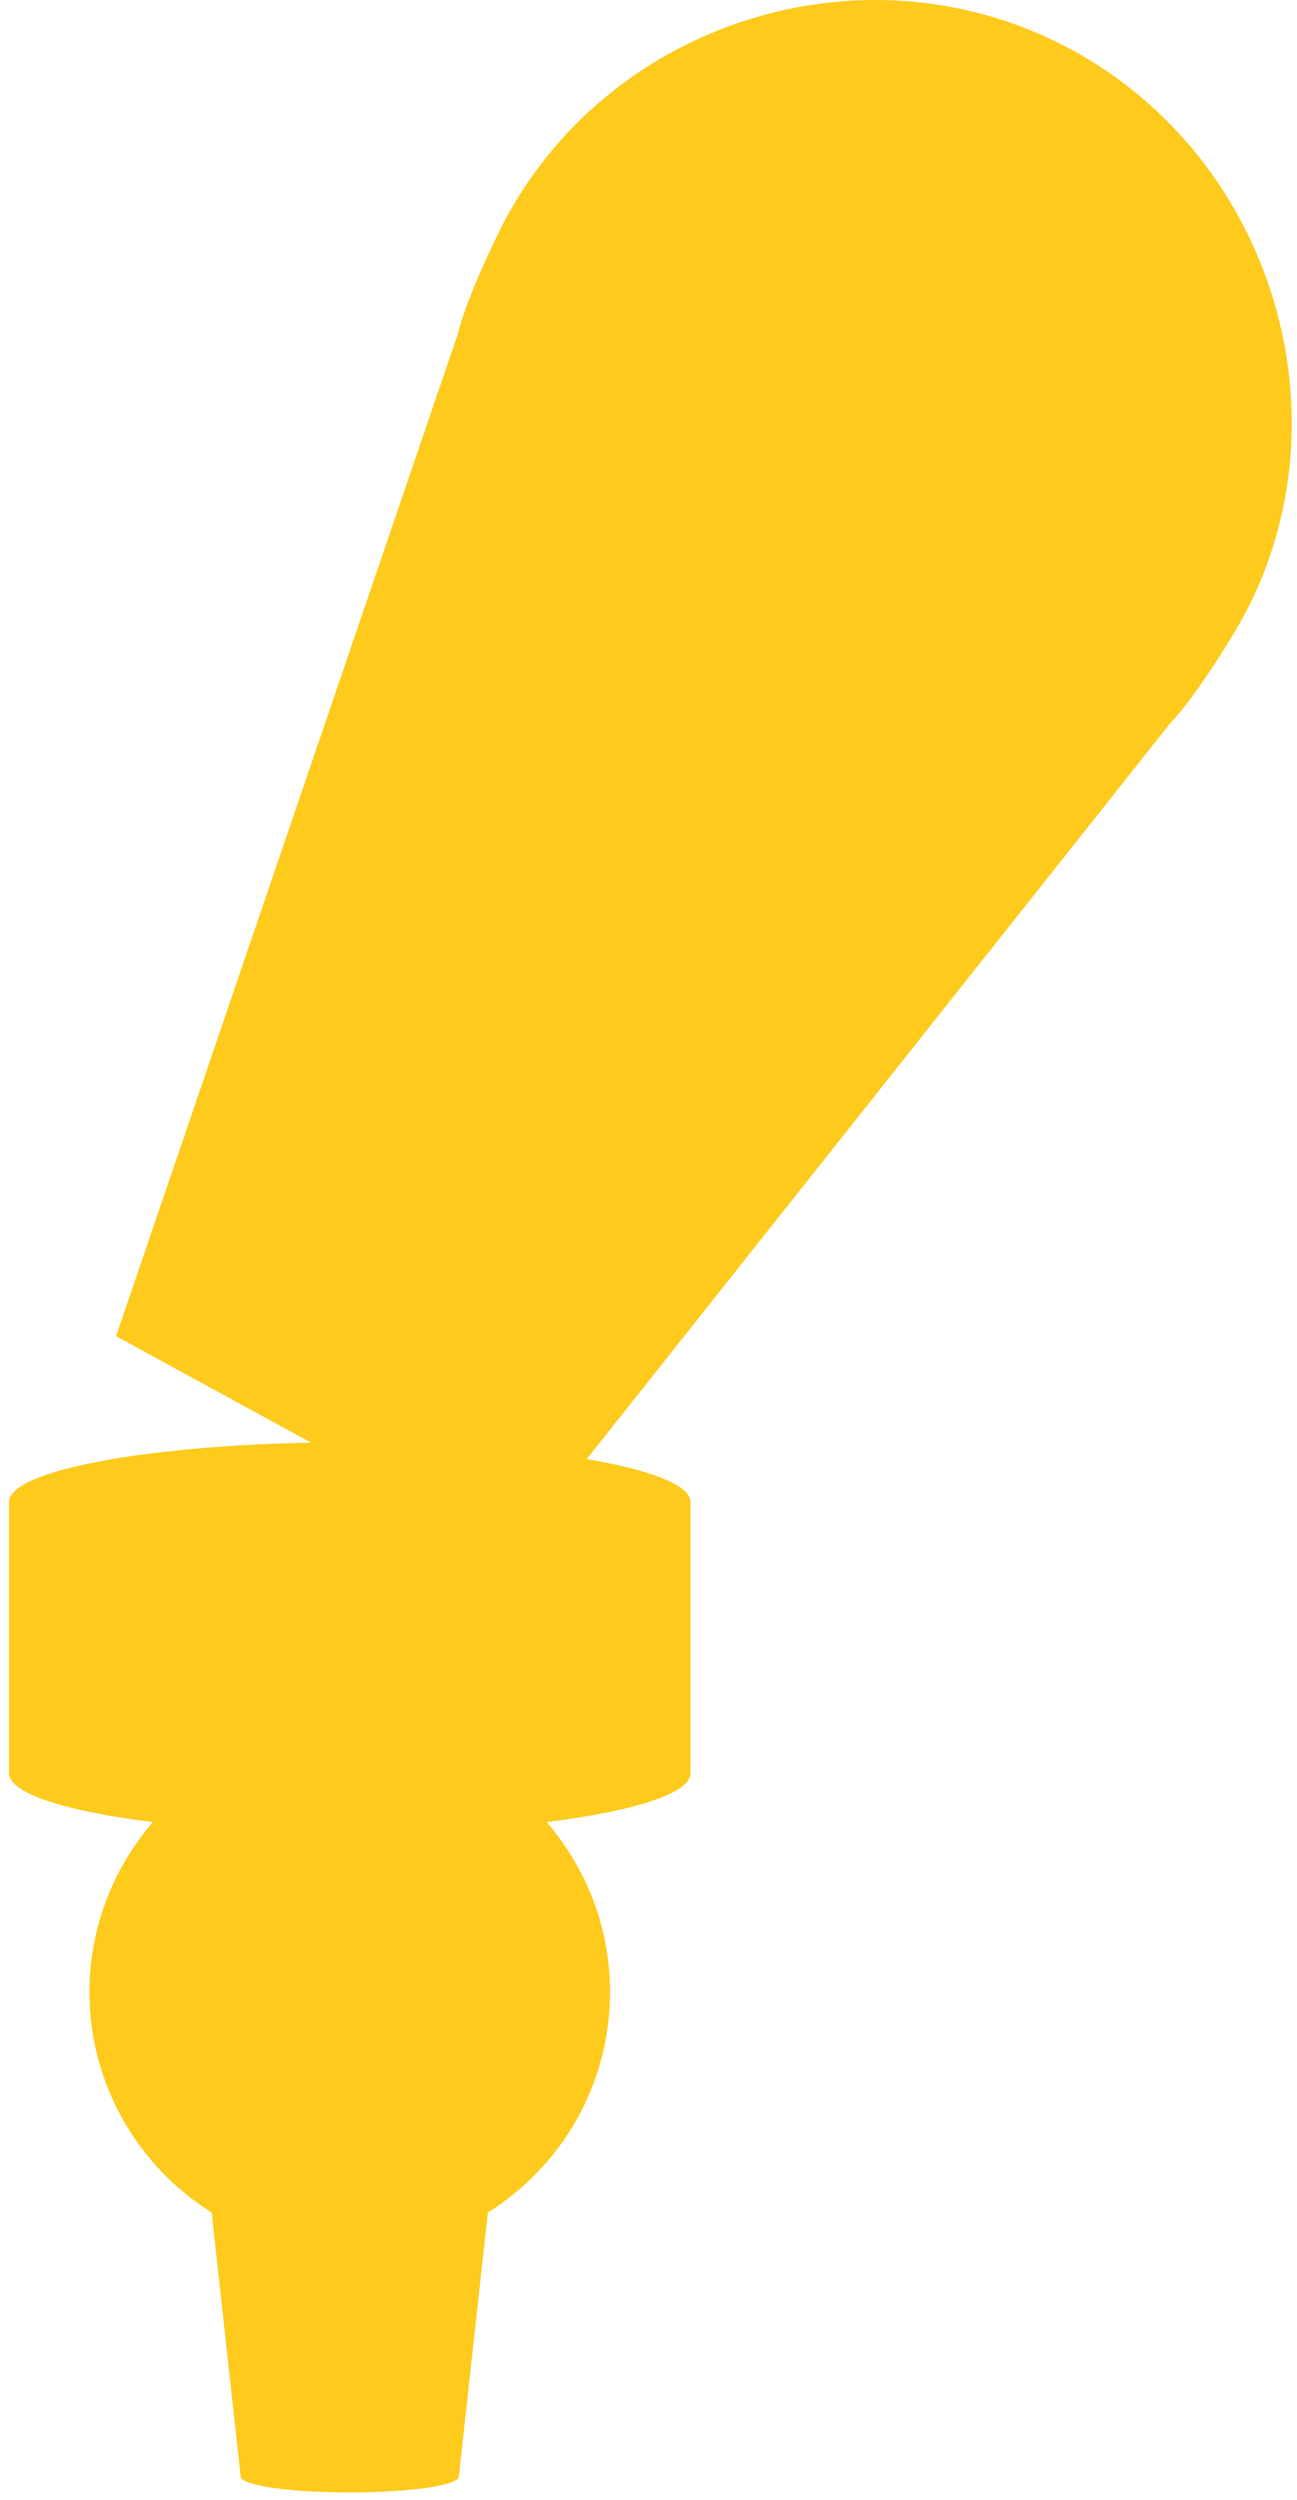 <svg xmlns="http://www.w3.org/2000/svg" fill="none" viewBox="0 0 123 237" height="237" width="123">
<path fill="#FECA1C" d="M101.717 4.765C82.561 -5.692 58.337 1.726 48.077 20.521C46.895 22.69 44.098 28.669 43.439 31.595L11.007 126.666L29.488 136.756C13.382 137.077 0.859 139.471 0.859 142.386V168.111C0.859 170.02 6.257 171.706 14.501 172.732C10.762 177.06 8.486 182.685 8.486 188.85C8.486 197.664 13.121 205.379 20.071 209.745L22.824 234.765C22.824 235.604 27.456 236.281 33.169 236.281C38.881 236.281 43.513 235.604 43.513 234.765L46.267 209.745C53.219 205.379 57.854 197.664 57.854 188.85C57.854 182.685 55.575 177.06 51.837 172.732C60.081 171.706 65.478 170.02 65.478 168.111V142.386C65.478 140.788 61.702 139.348 55.644 138.317L111.031 68.493C113.134 66.356 116.653 60.77 117.838 58.603C128.097 39.806 120.874 15.222 101.717 4.765Z"></path>
</svg>
